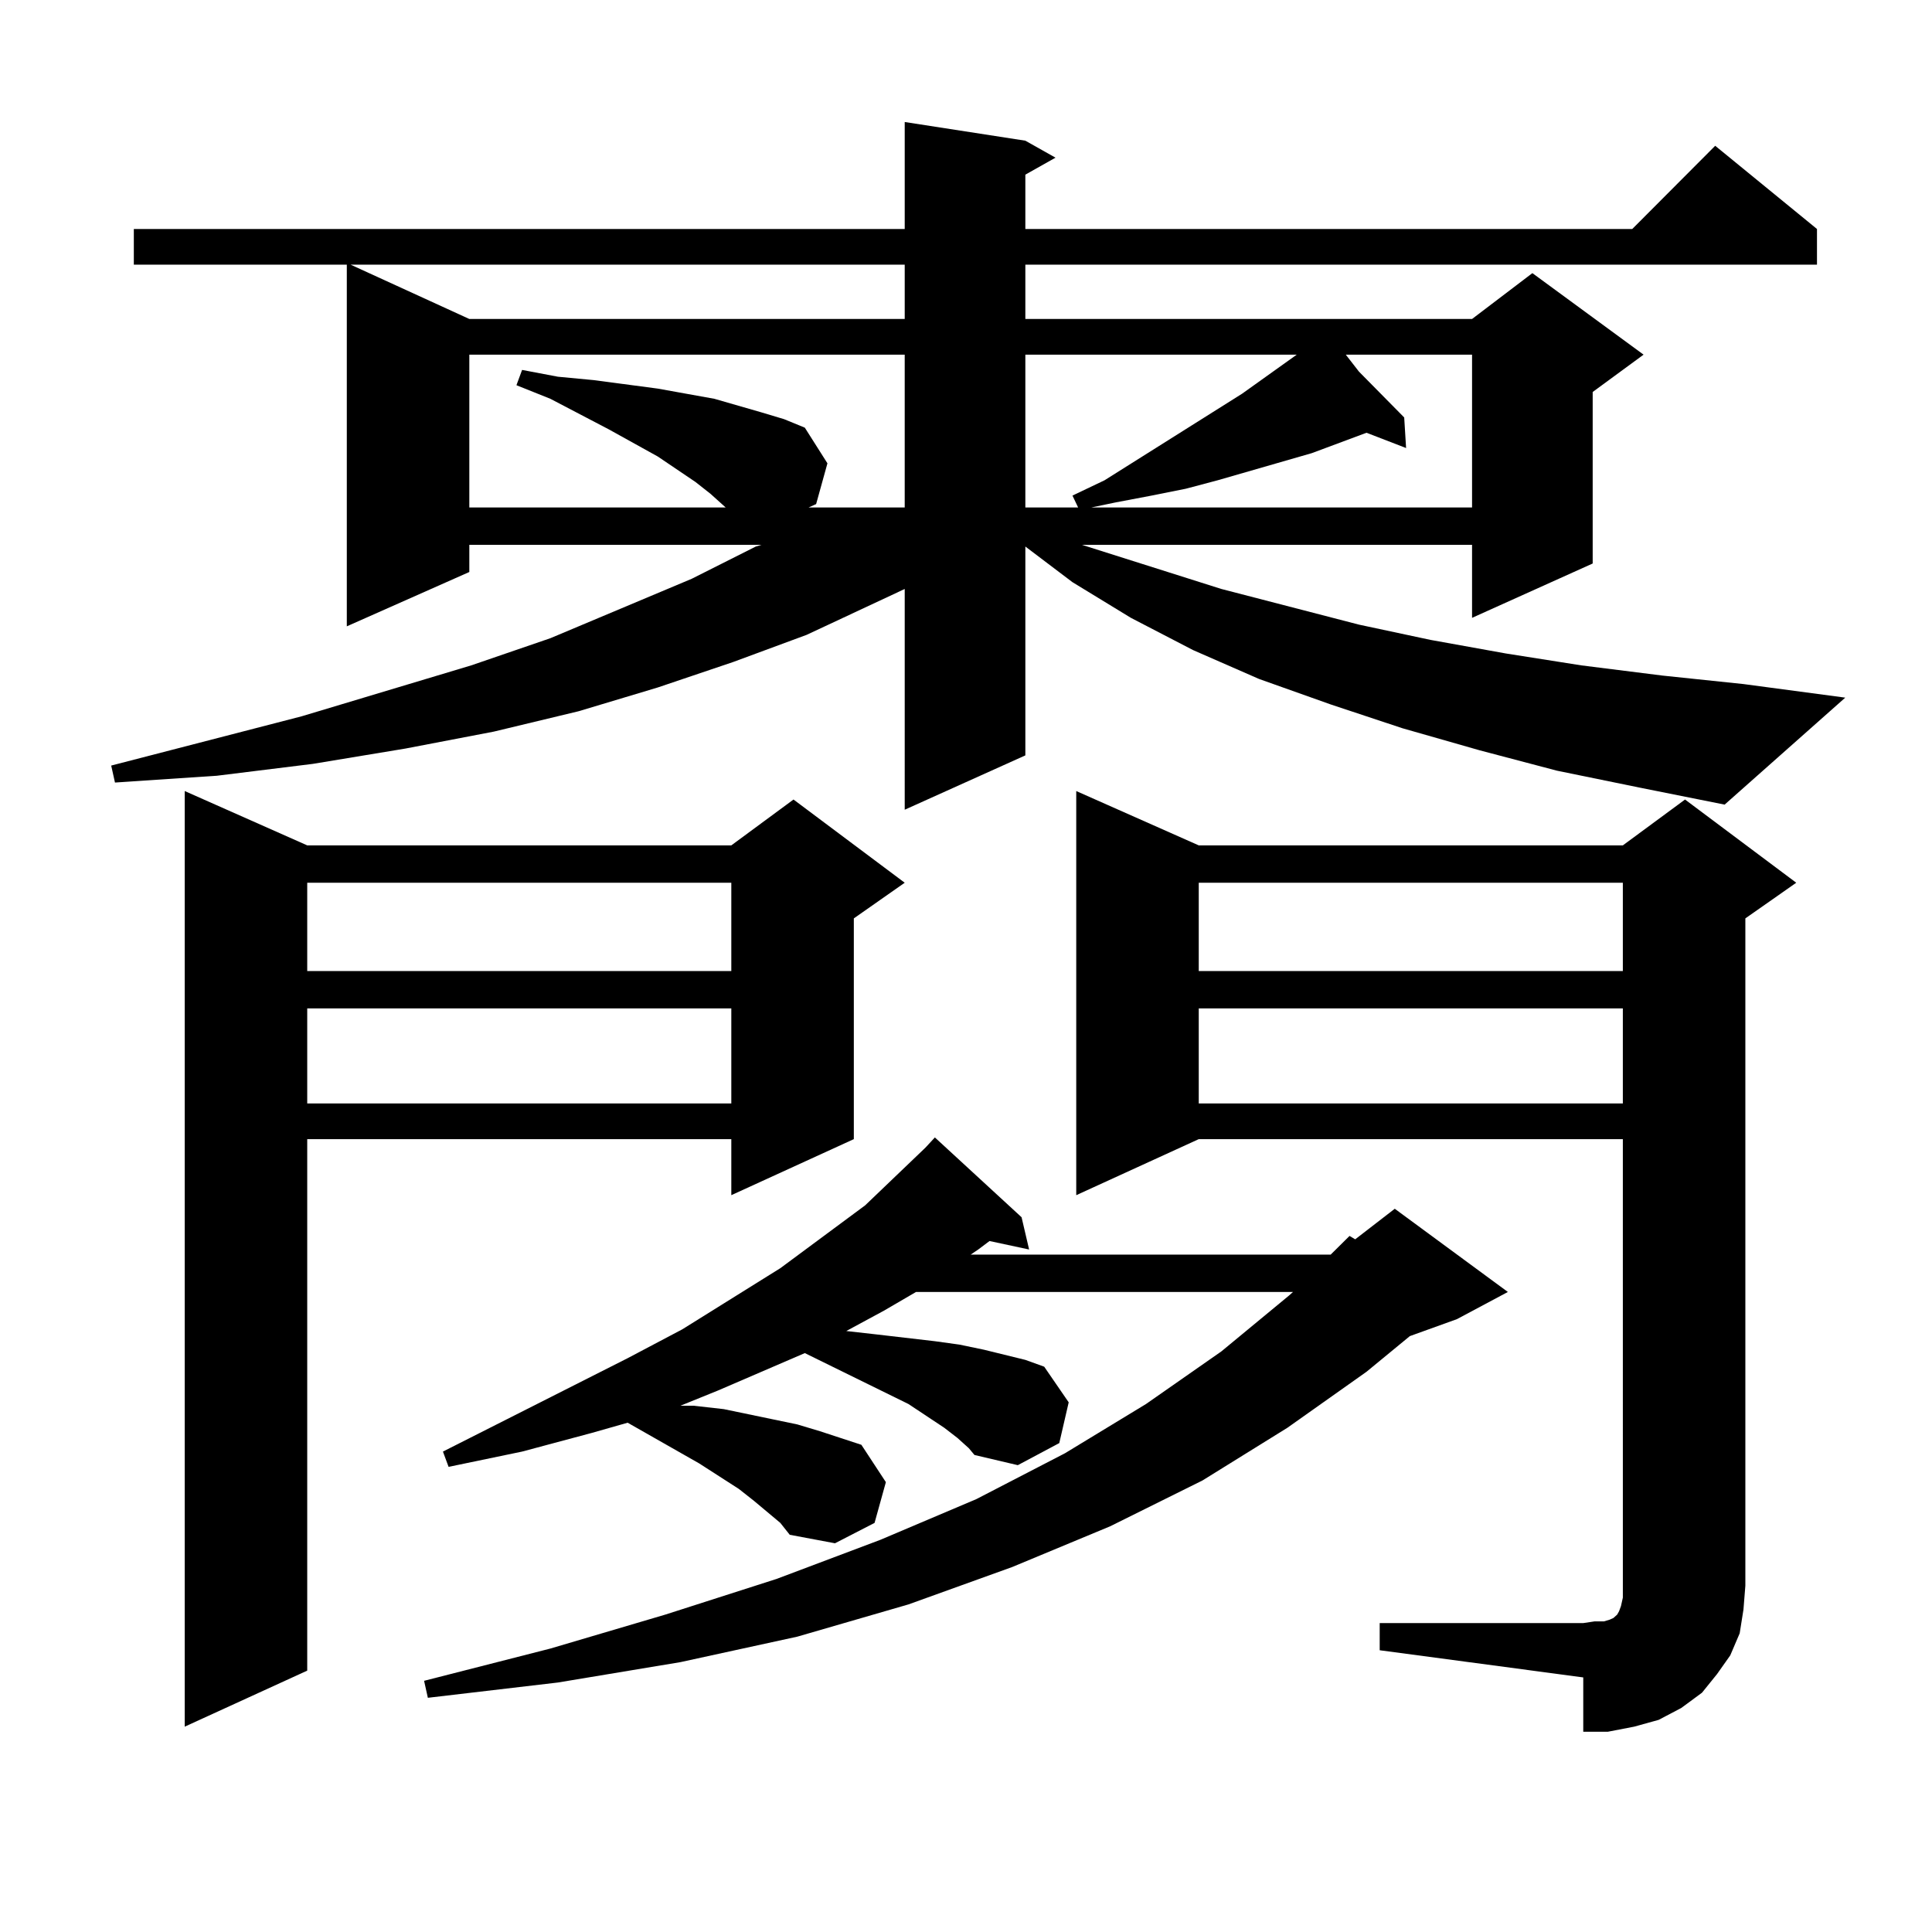 <?xml version="1.0" encoding="utf-8"?>
<!-- Generator: Adobe Illustrator 16.0.0, SVG Export Plug-In . SVG Version: 6.00 Build 0)  -->
<!DOCTYPE svg PUBLIC "-//W3C//DTD SVG 1.1//EN" "http://www.w3.org/Graphics/SVG/1.1/DTD/svg11.dtd">
<svg version="1.1" id="图层_1" xmlns="http://www.w3.org/2000/svg" xmlns:xlink="http://www.w3.org/1999/xlink" x="0px" y="0px"
	 width="1000px" height="1000px" viewBox="0 0 1000 1000" enable-background="new 0 0 1000 1000" xml:space="preserve">
<path d="M805.834,398.895l-39.999-10.547l-39.999-11.426l-37.072-12.305l-37.072-13.184l-34.146-14.941l-32.194-16.699
	l-30.243-18.457l-24.39-18.457v108.105l-62.438,28.125V304.852l-50.73,23.73l-38.048,14.063l-39.023,13.184l-40.975,12.305
	l-43.901,10.547l-45.853,8.789l-47.804,7.91l-49.755,6.152l-52.682,3.516l-1.951-8.789l98.534-25.488l87.803-26.367l40.975-14.063
	l73.169-30.762l33.17-16.699l2.927-0.879H242.921v14.063l-63.413,28.125V136.98H69.267v-18.457h399.015V63.152l62.438,9.668
	l15.609,8.789l-15.609,8.789v28.125h314.139l42.926-43.066l52.682,43.066v18.457H530.719v28.125h231.214l31.219-23.73l57.56,42.188
	l-26.341,19.336v88.77l-62.438,28.125V282H559.987l72.193,22.852l71.218,18.457l37.072,7.91l39.023,7.031l39.023,6.152l41.95,5.273
	l41.95,4.395l52.682,7.031l-62.438,55.371l-43.901-8.789L805.834,398.895z M159.021,437.566h219.507l32.194-23.73l57.56,43.066
	l-26.341,18.457v114.258l-63.413,29.004v-29.004H159.021v275.098l-63.413,29.004V409.441L159.021,437.566z M159.021,456.902v45.703
	h219.507v-45.703H159.021z M159.021,521.941v49.219h219.507v-49.219H159.021z M181.459,136.98l61.462,28.125h225.36V136.98H181.459z
	 M495.598,744.305l-6.829-5.273l-18.536-12.305l-53.657-26.367l-44.877,19.336l-19.512,7.91h6.829l15.609,1.758l25.365,5.273
	l12.683,2.637l11.707,3.516l21.463,7.031l12.683,19.336l-5.854,21.094l-20.487,10.547l-23.414-4.395l-4.878-6.152l-13.658-11.426
	l-7.805-6.152l-20.487-13.184l-37.072-21.094l-18.536,5.273l-36.097,9.668l-38.048,7.91l-2.927-7.91l95.607-48.34l28.292-14.941
	l50.73-31.641l43.901-32.52l31.219-29.883l4.878-5.273l44.877,41.309l3.902,16.699l-20.487-4.395l-5.854,4.395l-3.902,2.637h186.337
	l9.756-9.668l2.927,1.758l20.487-15.82l58.535,43.066l-26.341,14.063l-24.39,8.789L707.3,710.027l-40.975,29.004l-43.901,27.246
	l-47.804,23.73l-50.73,21.094l-53.657,19.336l-57.56,16.699l-60.486,13.184l-63.413,10.547l-67.315,7.91l-1.951-8.789l65.364-16.699
	l59.511-17.578l57.56-18.457l53.657-20.215l49.755-21.094l45.853-23.73l41.95-25.488l39.023-27.246l35.121-29.004l1.951-1.758
	H474.135l-16.585,9.668l-19.512,10.547l15.609,1.758l30.243,3.516l12.683,1.758l12.683,2.637l21.463,5.273l9.756,3.516
	l12.683,18.457l-4.878,21.094l-21.463,11.426l-22.438-5.273l-2.927-3.516L495.598,744.305z M242.921,183.563v79.102h132.68
	l-7.805-7.031l-7.805-6.152l-19.512-13.184l-25.365-14.063l-30.243-15.82l-17.561-7.031l2.927-7.91l18.536,3.516l18.536,1.758
	l33.17,4.395l29.268,5.273l24.39,7.031l11.707,3.516l10.731,4.395l11.707,18.457l-5.854,21.094l-3.902,1.758h49.755v-79.102H242.921
	z M530.719,183.563v79.102h27.316l-2.927-6.152l16.585-7.91l71.218-44.824l28.292-20.215H530.719z M714.129,840.105h105.363
	l5.854-0.879h4.878l2.927-0.879l1.951-0.879l0.976-0.879l0.976-0.879l0.976-1.758l0.976-2.637l0.976-4.395v-6.152V589.617H620.473
	l-63.413,29.004v-209.18l63.413,28.125H839.98l32.194-23.73l57.56,43.066l-26.341,18.457v345.41l-0.976,12.305l-1.951,12.305
	l-4.878,11.426l-6.829,9.668l-7.805,9.668l-10.731,7.91l-11.707,6.152l-12.683,3.516l-13.658,2.637h-12.683V868.23l-105.363-14.063
	V840.105z M696.569,183.563l6.829,8.789l23.414,23.73l0.976,15.82l-20.487-7.91l-28.292,10.547l-48.779,14.063l-16.585,4.395
	l-17.561,3.516l-18.536,3.516l-12.683,2.637h197.068v-79.102H696.569z M620.473,456.902v45.703H839.98v-45.703H620.473z
	 M620.473,521.941v49.219H839.98v-49.219H620.473z"/>
</svg>
